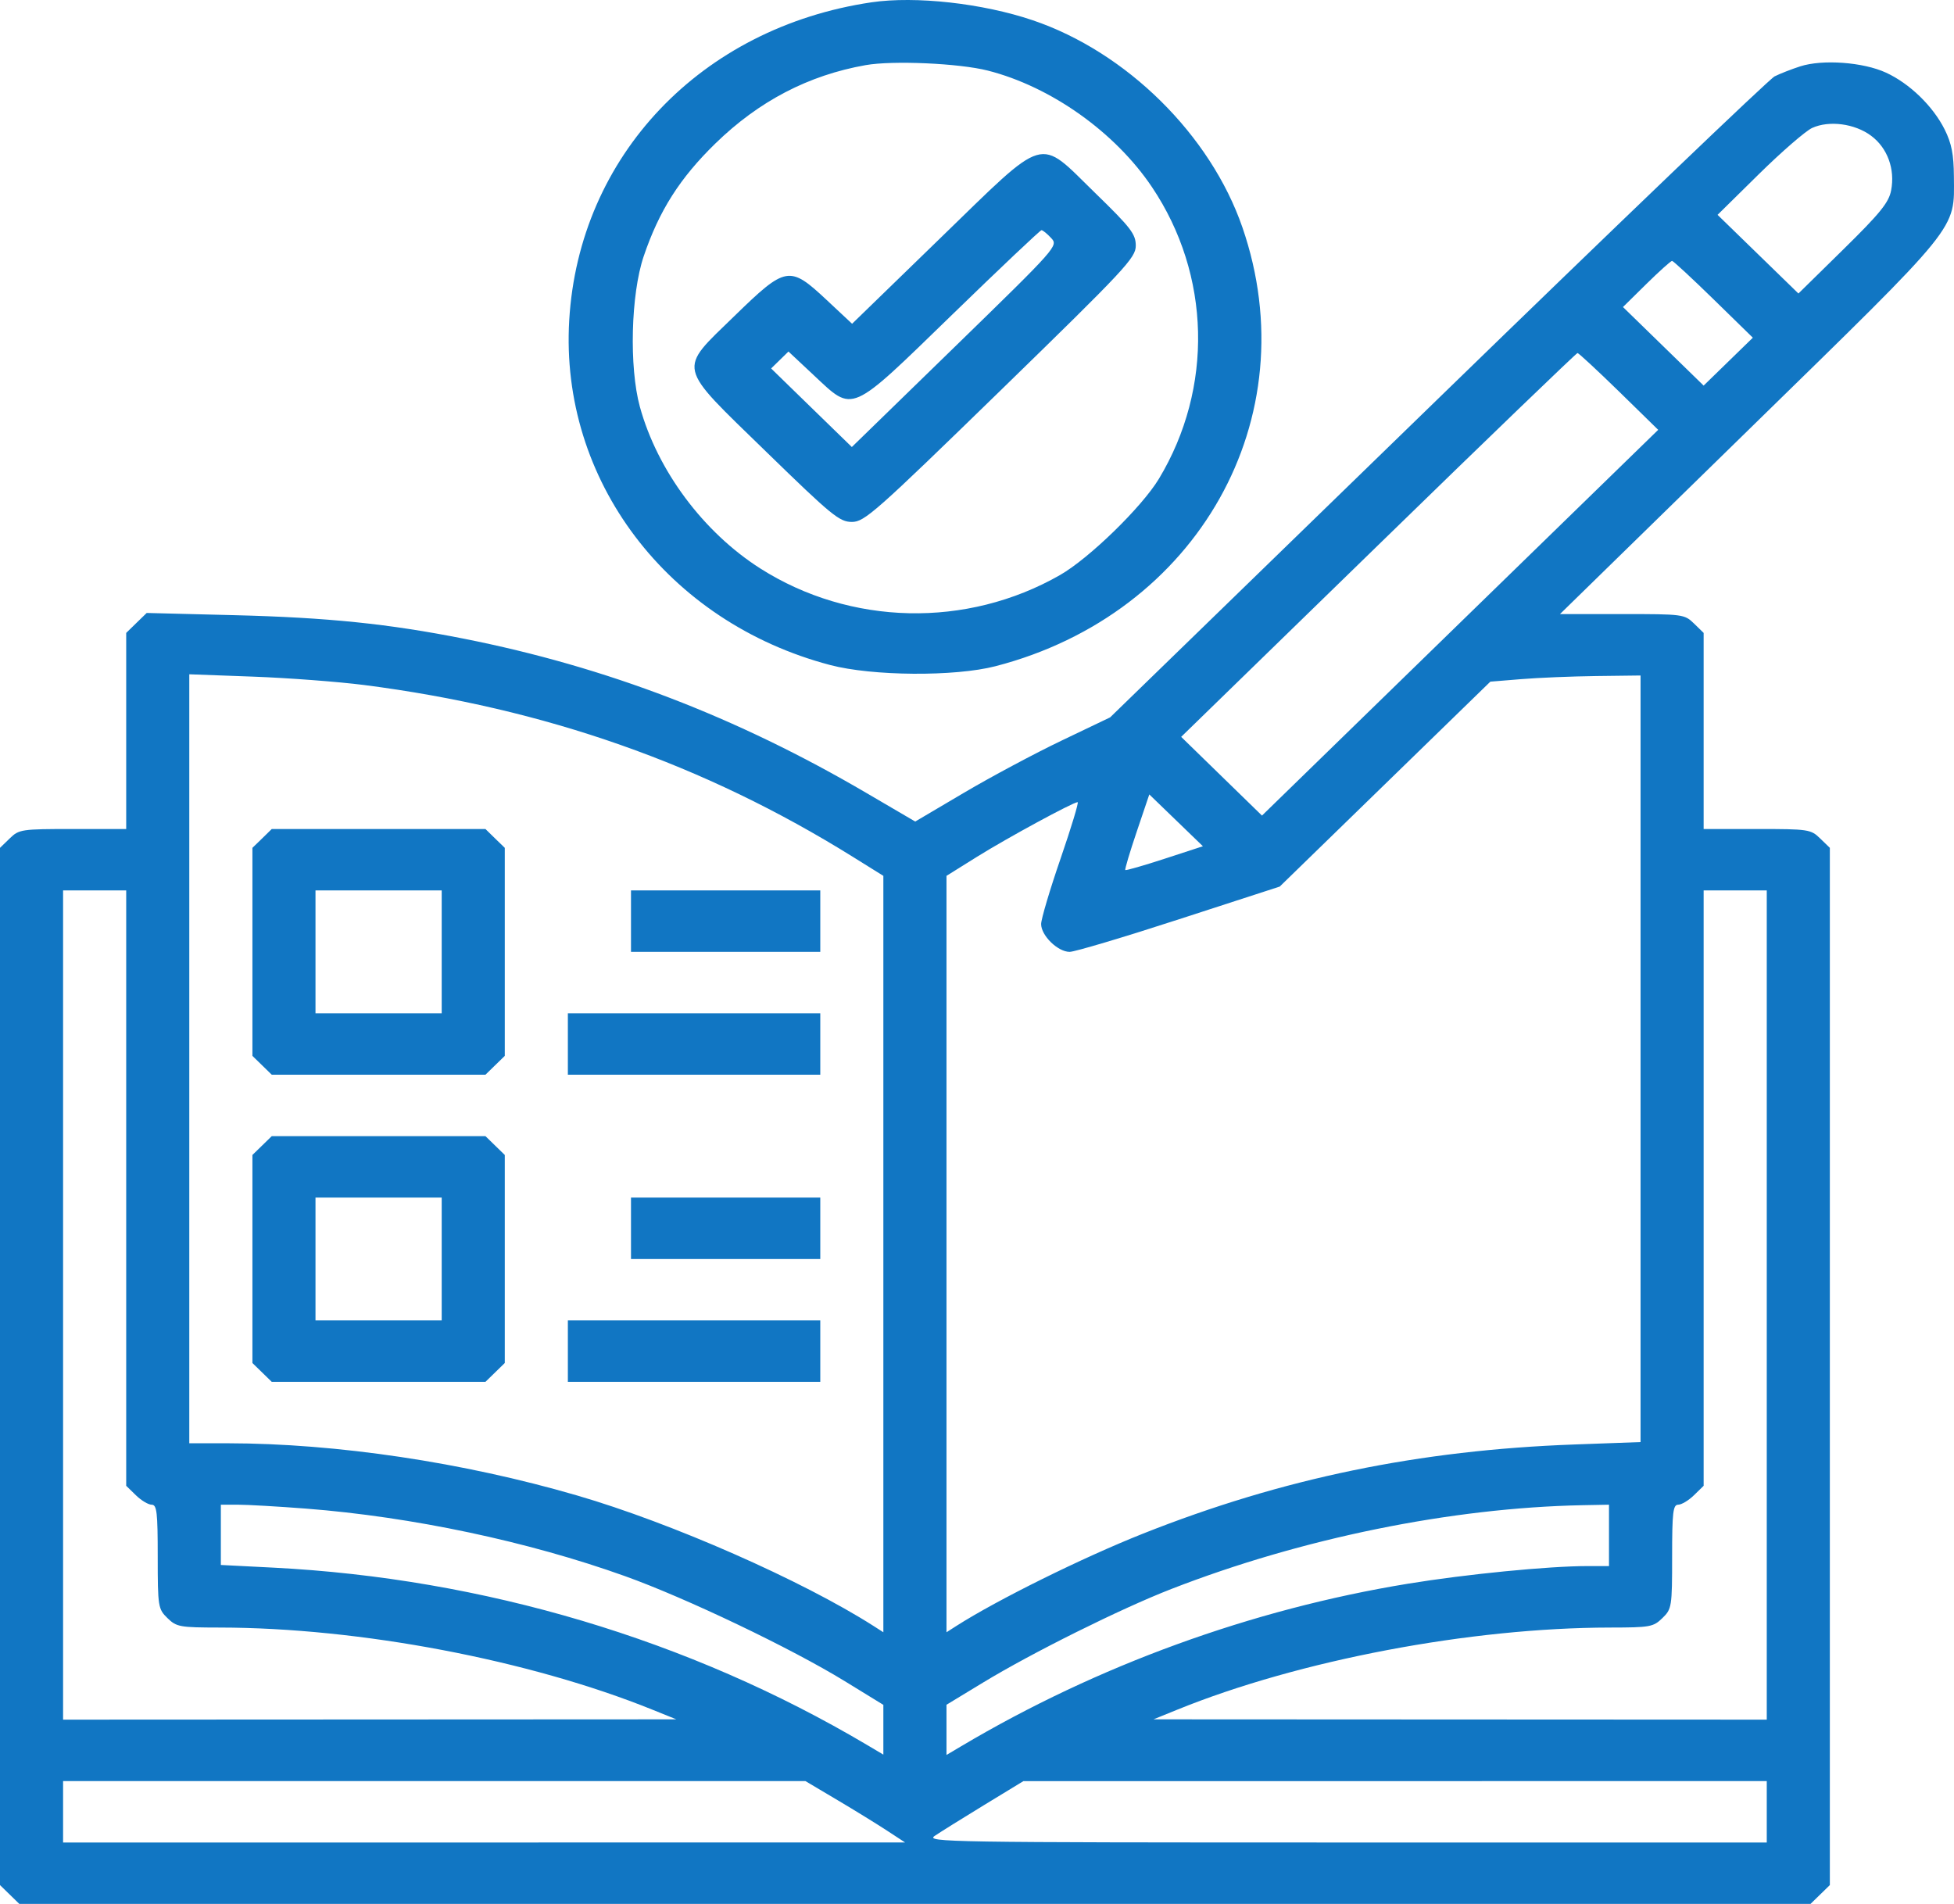 <?xml version="1.0" encoding="UTF-8"?> <svg xmlns="http://www.w3.org/2000/svg" width="39" height="38" viewBox="0 0 39 38" fill="none"> <path fill-rule="evenodd" clip-rule="evenodd" d="M17.395 0.046C13.991 0.55 11.554 3.113 11.361 6.394C11.174 9.58 13.322 12.418 16.569 13.273C17.41 13.495 19.056 13.507 19.868 13.297C23.909 12.252 26.11 8.341 24.797 4.537C24.16 2.693 22.485 1.039 20.614 0.405C19.615 0.066 18.273 -0.083 17.395 0.046ZM19.717 1.409C20.977 1.73 22.257 2.639 22.993 3.735C24.168 5.485 24.222 7.745 23.131 9.556C22.79 10.121 21.735 11.148 21.154 11.479C19.294 12.541 16.973 12.489 15.175 11.346C14.037 10.621 13.121 9.391 12.771 8.118C12.555 7.327 12.591 5.874 12.847 5.117C13.155 4.206 13.569 3.555 14.279 2.863C15.148 2.017 16.136 1.502 17.277 1.3C17.818 1.204 19.145 1.263 19.717 1.409ZM35.932 1.324C35.758 1.38 35.528 1.47 35.42 1.524C35.312 1.578 32.283 4.479 28.69 7.971L22.157 14.318L21.191 14.78C20.66 15.034 19.785 15.501 19.246 15.819L18.267 16.397L17.3 15.831C14.706 14.31 12.101 13.311 9.26 12.748C7.751 12.449 6.54 12.325 4.671 12.278L2.928 12.234L2.723 12.433L2.519 12.632V14.589V16.546H1.453C0.426 16.546 0.379 16.553 0.193 16.735L0 16.922V27.273V37.624L0.193 37.812L0.386 38H18.261H36.136L36.329 37.812L36.522 37.624V27.273V16.922L36.329 16.735C36.143 16.553 36.096 16.546 35.069 16.546H34.003V14.589V12.632L33.81 12.444C33.621 12.26 33.589 12.256 32.376 12.256H31.136L34.92 8.559C39.159 4.418 39.005 4.608 38.998 3.521C38.995 3.082 38.952 2.861 38.813 2.583C38.579 2.117 38.115 1.667 37.643 1.45C37.188 1.24 36.378 1.181 35.932 1.324ZM37.345 2.709C37.672 2.952 37.827 3.375 37.745 3.801C37.699 4.042 37.526 4.256 36.792 4.977L35.895 5.858L35.088 5.073L34.281 4.288L35.106 3.475C35.56 3.028 36.038 2.614 36.168 2.554C36.507 2.399 37.019 2.466 37.345 2.709ZM18.759 4.761L17.007 6.462L16.499 5.987C15.758 5.294 15.688 5.306 14.664 6.302C13.522 7.414 13.486 7.258 15.292 9.016C16.603 10.292 16.755 10.417 17.003 10.417C17.255 10.417 17.469 10.227 19.972 7.791C22.467 5.362 22.669 5.146 22.669 4.903C22.669 4.672 22.572 4.545 21.858 3.851C20.703 2.726 20.925 2.661 18.759 4.761ZM20.98 4.751C21.125 4.906 21.106 4.927 19.064 6.915L17.002 8.922L16.196 8.138L15.391 7.354L15.564 7.185L15.737 7.016L16.244 7.491C17.045 8.239 16.94 8.285 19.005 6.28C19.959 5.353 20.762 4.594 20.787 4.594C20.813 4.594 20.9 4.664 20.98 4.751ZM34.2 5.973L34.985 6.74L34.494 7.218L34.003 7.696L33.198 6.912L32.393 6.128L32.861 5.667C33.118 5.414 33.349 5.207 33.373 5.207C33.396 5.207 33.769 5.552 34.2 5.973ZM32.312 7.812L33.096 8.579L29.142 12.428L25.188 16.278L24.381 15.492L23.575 14.707L27.51 10.877C29.674 8.769 31.463 7.046 31.486 7.046C31.508 7.046 31.88 7.391 32.312 7.812ZM7.267 13.672C10.875 14.136 14.054 15.253 17.021 17.101L17.631 17.481V25.029V32.578L17.431 32.45C16.009 31.543 13.404 30.396 11.515 29.847C9.243 29.185 6.719 28.809 4.546 28.806L3.778 28.806V21.132V13.458L5.057 13.505C5.761 13.531 6.755 13.607 7.267 13.672ZM32.744 21.132V28.782L31.425 28.83C28.32 28.943 25.595 29.506 22.817 30.608C21.61 31.087 19.911 31.927 19.091 32.45L18.891 32.578V25.029V17.481L19.501 17.1C20.107 16.722 21.419 16.01 21.509 16.01C21.535 16.01 21.381 16.517 21.168 17.137C20.954 17.757 20.78 18.345 20.78 18.443C20.78 18.673 21.113 18.998 21.349 18.998C21.449 18.998 22.433 18.705 23.536 18.346L25.542 17.695L27.644 15.65L29.746 13.605L30.359 13.555C30.697 13.527 31.371 13.499 31.858 13.493L32.744 13.482V21.132ZM23.246 17.139C22.827 17.276 22.473 17.377 22.46 17.365C22.447 17.352 22.55 17.008 22.688 16.599L22.939 15.856L23.474 16.373L24.009 16.89L23.246 17.139ZM5.231 16.735L5.038 16.922V18.998V21.074L5.231 21.262L5.424 21.45H7.556H9.689L9.882 21.262L10.075 21.074V18.998V16.922L9.882 16.735L9.689 16.546H7.556H5.424L5.231 16.735ZM2.519 23.714V29.655L2.712 29.843C2.818 29.947 2.96 30.032 3.027 30.032C3.131 30.032 3.148 30.184 3.148 31.069C3.148 32.069 3.156 32.114 3.342 32.295C3.523 32.472 3.588 32.483 4.385 32.484C7.177 32.487 10.566 33.13 13.031 34.127L13.499 34.316L7.379 34.319L1.259 34.322V26.047V17.772H1.889H2.519V23.714ZM8.816 18.998V20.224H7.556H6.297V18.998V17.772H7.556H8.816V18.998ZM12.594 18.385V18.998H14.483H16.372V18.385V17.772H14.483H12.594V18.385ZM35.263 26.047V34.322L29.143 34.319L23.023 34.316L23.495 34.124C25.927 33.136 29.348 32.487 32.137 32.484C32.934 32.483 32.999 32.472 33.18 32.295C33.367 32.114 33.374 32.069 33.374 31.069C33.374 30.184 33.392 30.032 33.495 30.032C33.562 30.032 33.704 29.947 33.81 29.843L34.003 29.655V23.714V17.772H34.633H35.263V26.047ZM11.334 20.837V21.45H13.853H16.372V20.837V20.224H13.853H11.334V20.837ZM5.231 22.864L5.038 23.052V25.128V27.204L5.231 27.392L5.424 27.58H7.556H9.689L9.882 27.392L10.075 27.204V25.128V23.052L9.882 22.864L9.689 22.676H7.556H5.424L5.231 22.864ZM8.816 25.128V26.354H7.556H6.297V25.128V23.902H7.556H8.816V25.128ZM12.594 24.515V25.128H14.483H16.372V24.515V23.902H14.483H12.594V24.515ZM11.334 26.967V27.58H13.853H16.372V26.967V26.354H13.853H11.334V26.967ZM6.108 30.11C8.222 30.274 10.538 30.764 12.475 31.458C13.687 31.892 15.789 32.896 16.864 33.556L17.631 34.027V34.524V35.02L17.297 34.822C13.761 32.728 9.654 31.502 5.451 31.288L4.408 31.235V30.633V30.032H4.751C4.939 30.032 5.55 30.067 6.108 30.11ZM32.114 30.645V31.257H31.686C30.909 31.257 29.26 31.419 28.101 31.609C24.987 32.118 21.897 33.242 19.186 34.852L18.891 35.027V34.526V34.025L19.619 33.583C20.605 32.984 22.372 32.106 23.377 31.715C25.981 30.702 28.965 30.094 31.583 30.042L32.114 30.032V30.645ZM16.715 35.928C17.068 36.137 17.515 36.413 17.71 36.541L18.064 36.773L9.662 36.774L1.259 36.774V36.161V35.548H8.667H16.075L16.715 35.928ZM35.263 36.161V36.774H26.862C18.885 36.774 18.472 36.767 18.656 36.642C18.763 36.569 19.204 36.294 19.638 36.029L20.426 35.549L27.844 35.549L35.263 35.548V36.161Z" fill="#1176C3"></path> </svg> 